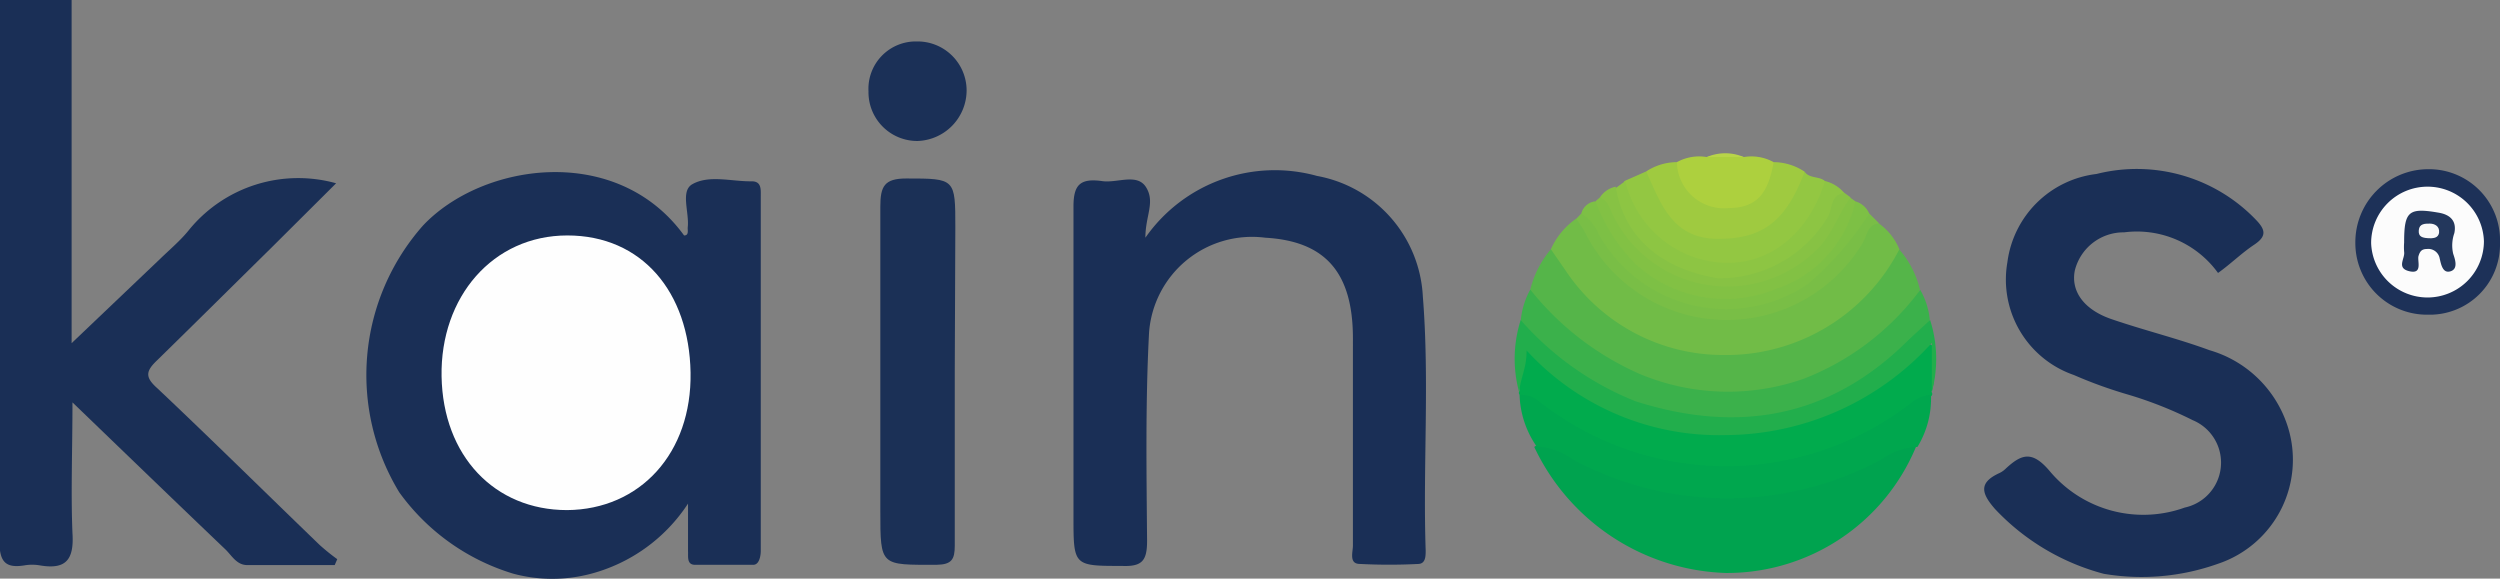 <svg xmlns="http://www.w3.org/2000/svg" viewBox="0 0 88.66 20.52"><rect x="0" y="0" width="88.66" height="20.52" fill="#808080" stroke="none"/><defs><style>.cls-1{fill:#1a2f56;}.cls-2{fill:#00a34f;}.cls-3{fill:#1b3056;}.cls-4{fill:#55b549;}.cls-5{fill:#01ab4d;}.cls-6{fill:#71bc47;}.cls-7{fill:#00a74e;}.cls-8{fill:#3bb14b;}.cls-9{fill:#22ae4c;}.cls-10{fill:#1b3057;}.cls-11{fill:#1d3158;}.cls-12{fill:#9fca40;}.cls-13{fill:#93c742;}.cls-14{fill:#8dc543;}.cls-15{fill:#79be46;}.cls-16{fill:#add03e;}.cls-17{fill:#7dc045;}.cls-18{fill:#82c144;}.cls-19{fill:#87c244;}.cls-20{fill:#b8d549;}.cls-21{fill:#fefefe;}.cls-22{fill:#fcfcfc;}.cls-23{fill:#23375c;}.cls-24{fill:#f9f9fa;}</style></defs><title>Asset 33diagram</title><g id="Layer_2" data-name="Layer 2"><g id="Layer_1-2" data-name="Layer 1"><path class="cls-1" d="M18.22,20.35a7.74,7.74,0,0,1-4.06-2.89A8,8,0,0,1,15,8c2.1-2.23,6.87-2.94,9.26.35.18,0,.12-.18.13-.29.06-.52-.26-1.27.15-1.52.6-.35,1.4-.1,2.12-.11.35,0,.32.29.32.53,0,4.2,0,12.59,0,12.59s0,.47-.26.48q-1,0-2.07,0c-.3,0-.24-.29-.25-.49V17.86a5.93,5.93,0,0,1-3.45,2.49A5.36,5.36,0,0,1,18.22,20.35Z"/><path class="cls-1" d="M2.54,0V12.17l3.15-3c.34-.33.71-.64,1-1A5,5,0,0,1,11.92,6.5L9.64,8.77c-1.34,1.32-2.68,2.65-4.06,4-.41.39-.45.6,0,1,1.94,1.83,3.84,3.71,5.76,5.56a7.52,7.52,0,0,0,.62.5l-.09.21H8.77c-.38,0-.55-.34-.78-.56-1.75-1.67-3.5-3.36-5.42-5.21,0,1.69-.06,3.17,0,4.64.06.94-.23,1.3-1.16,1.14a1.63,1.63,0,0,0-.54,0c-.68.11-.89-.13-.89-.86C0,12.78,0,6.39,0,0Z"/><path class="cls-1" d="M74.61,20.35a8.15,8.15,0,0,1-3.86-2.3c-.46-.53-.61-.92.15-1.27a.78.78,0,0,0,.22-.15c.57-.53.95-.67,1.59.1A4.33,4.33,0,0,0,77.48,18a1.63,1.63,0,0,0,.28-3.1A14,14,0,0,0,75.49,14a16,16,0,0,1-1.94-.7,3.58,3.58,0,0,1-2.36-4,3.62,3.62,0,0,1,3.16-3.13A5.85,5.85,0,0,1,80,7.79c.35.36.39.59-.06.89s-.83.68-1.28,1a3.55,3.55,0,0,0-3.33-1.44A1.78,1.78,0,0,0,73.58,9.6c-.14.72.31,1.37,1.28,1.71,1.16.4,2.36.69,3.5,1.11A4.11,4.11,0,0,1,81.09,15a3.89,3.89,0,0,1-2.45,5A8.06,8.06,0,0,1,74.61,20.35Z"/><path class="cls-2" d="M54.41,15.85c.51-.37.93,0,1.33.21a11.62,11.62,0,0,0,10.82,0c.42-.21.86-.62,1.4-.24a7.26,7.26,0,0,1-6.76,4.5A7.79,7.79,0,0,1,54.41,15.85Z"/><path class="cls-1" d="M40.62,8.43a5.6,5.6,0,0,1,6.09-2.19,4.58,4.58,0,0,1,3.75,4.28c.24,3,0,6,.1,9,0,.2,0,.47-.26.48a20.42,20.42,0,0,1-2.07,0c-.4,0-.25-.42-.25-.65q0-3.42,0-6.84V12c0-2.36-1-3.45-3.11-3.57a3.66,3.66,0,0,0-4.12,3.37c-.13,2.46-.09,4.92-.07,7.38,0,.7-.17.92-.89.89-1.72,0-1.72,0-1.72-1.75,0-3.67,0-7.33,0-11,0-.77.24-1,1-.9.54.09,1.26-.3,1.58.23S40.62,7.65,40.62,8.43Z"/><path class="cls-3" d="M33.86,13.15c0,2.07,0,4.13,0,6.2,0,.49-.11.67-.64.68-2,0-2,.07-2-1.91,0-3.59,0-7.19,0-10.79,0-.72.14-1,.92-1,1.74,0,1.74,0,1.74,1.74Z"/><path class="cls-4" d="M54.27,10.27A3.5,3.5,0,0,1,55,8.84c.47,0,.59.46.81.74a6.58,6.58,0,0,0,9.73,1.16,7.57,7.57,0,0,0,1.18-1.35c.18-.22.26-.56.63-.55a3.38,3.38,0,0,1,.74,1.43,5.72,5.72,0,0,1-3.09,3A8.38,8.38,0,0,1,55.62,12,3.64,3.64,0,0,1,54.27,10.27Z"/><path class="cls-5" d="M68.5,13.9a.11.11,0,0,1,0,.14A10.9,10.9,0,0,1,57,16,11.67,11.67,0,0,1,53.89,14a.11.11,0,0,1,0-.14c-.08-.55-.31-1.34.08-1.59s.89.44,1.3.75a9.51,9.51,0,0,0,12.3-.33l.2-.17c.21-.17.43-.43.7-.3s.11.44.11.67A2.44,2.44,0,0,1,68.5,13.9Z"/><path class="cls-6" d="M67.36,8.84a6.9,6.9,0,0,1-6.26,3.75,6.71,6.71,0,0,1-5.58-3L55,8.84a2.6,2.6,0,0,1,.89-1.08c.44,0,.49.38.64.64a5.39,5.39,0,0,0,9.2.27c.22-.31.26-.94.91-.74A2.12,2.12,0,0,1,67.36,8.84Z"/><path class="cls-7" d="M53.89,14a1,1,0,0,1,.66.21,10.72,10.72,0,0,0,13.2.1,1.3,1.3,0,0,1,.73-.31A3.29,3.29,0,0,1,68,15.85a2.27,2.27,0,0,0-1.25.43,11.56,11.56,0,0,1-11,0,2.23,2.23,0,0,0-1.25-.44A3.38,3.38,0,0,1,53.89,14Z"/><path class="cls-8" d="M54.27,10.27a10.18,10.18,0,0,0,3.9,3,8.09,8.09,0,0,0,5.83.15,9.36,9.36,0,0,0,4.1-3.14,2.63,2.63,0,0,1,.34,1.08,7.07,7.07,0,0,1-3.53,2.92,9.32,9.32,0,0,1-10.38-2,2.69,2.69,0,0,1-.6-.89A2.78,2.78,0,0,1,54.27,10.27Z"/><path class="cls-9" d="M53.93,11.35A10.67,10.67,0,0,0,58,14.23c3.67,1.17,6.95.58,9.72-2.21l.73-.67a4.52,4.52,0,0,1,.06,2.55V12.16a9.93,9.93,0,0,1-7.31,3.27,9.25,9.25,0,0,1-7.06-3c0,.67-.24,1-.26,1.5A4.52,4.52,0,0,1,53.93,11.35Z"/><path class="cls-10" d="M32.51,1.47a1.74,1.74,0,0,1,1.77,1.74A1.8,1.8,0,0,1,32.54,5,1.73,1.73,0,0,1,30.8,3.24,1.68,1.68,0,0,1,32.51,1.47Z"/><path class="cls-11" d="M88.66,8.61a2.49,2.49,0,0,1-2.55,2.55A2.54,2.54,0,0,1,83.53,8.6,2.59,2.59,0,0,1,86.11,6,2.52,2.52,0,0,1,88.66,8.61Z"/><path class="cls-12" d="M62.9,5.75a2,2,0,0,1,1.1.34c.21,1.27-.71,1.85-1.58,2.34a2.66,2.66,0,0,1-2.83-.13,2.4,2.4,0,0,1-1.21-2.22,2,2,0,0,1,1.09-.33c.19.12.24.33.34.51a1.57,1.57,0,0,0,1.53.89,1.36,1.36,0,0,0,1.27-1A.79.79,0,0,1,62.9,5.75Z"/><path class="cls-13" d="M58.38,6.08c.52,1.14.92,2.38,2.53,2.39S63.34,7.84,64,6.09c.17.25.51.15.72.33.26.52-.09.92-.32,1.31A3.5,3.5,0,0,1,61,9.53a3.62,3.62,0,0,1-3.32-2.34.94.94,0,0,1-.07-.77Z"/><path class="cls-14" d="M57.64,6.42A3.77,3.77,0,0,0,60.2,9.16c2,.6,3.83-.5,4.52-2.74a1.29,1.29,0,0,1,.69.43,4.29,4.29,0,0,1-4,3.21A4.12,4.12,0,0,1,57.5,8c-.25-.4-.52-.83-.2-1.33Z"/><path class="cls-15" d="M66.65,7.93c-.42,0-.44.44-.6.7a5.62,5.62,0,0,1-9.86-.43,4.78,4.78,0,0,0-.29-.44l.18-.19c.51-.07.65.35.83.67a5,5,0,0,0,8.6.06c.18-.31.26-.77.78-.73Z"/><path class="cls-16" d="M62.9,5.75c-.2,1.17-.64,1.62-1.6,1.63a1.67,1.67,0,0,1-1.83-1.63,1.63,1.63,0,0,1,1.06-.18,2.43,2.43,0,0,1,1.31,0A1.63,1.63,0,0,1,62.9,5.75Z"/><path class="cls-17" d="M66.29,7.57a11,11,0,0,1-2.2,2.52A5.17,5.17,0,0,1,56.7,8.31a1.6,1.6,0,0,0-.62-.74.58.58,0,0,1,.49-.43,1.43,1.43,0,0,1,.56.68,4.31,4.31,0,0,0,4,2.53A4.6,4.6,0,0,0,65.5,7.57a.87.87,0,0,1,.3-.43A.78.78,0,0,1,66.29,7.57Z"/><path class="cls-18" d="M65.8,7.14A4.24,4.24,0,0,1,63,10.24a4.71,4.71,0,0,1-5-.88,6.24,6.24,0,0,1-1.42-2.22L56.74,7c.43-.1.46.25.58.51a4.32,4.32,0,0,0,7.83,0c.1-.2,0-.6.48-.49Z"/><path class="cls-19" d="M65.63,7c-.41.54-.6,1.19-1.07,1.72a4.51,4.51,0,0,1-7.4-1.18c-.1-.23-.17-.44-.42-.54a.88.88,0,0,1,.56-.38c.29,1.77,1.57,2.91,3.63,3.25a4.47,4.47,0,0,0,3.91-2.21c.15-.29.08-.76.57-.82Z"/><path class="cls-20" d="M61.84,5.57H60.53A1.66,1.66,0,0,1,61.84,5.57Z"/><path class="cls-21" d="M20.11,18.09c-2.57,0-4.4-1.92-4.45-4.74s1.82-5,4.46-5,4.32,2,4.37,4.86S22.7,18.07,20.11,18.09Z"/><path class="cls-22" d="M88.09,8.55a2,2,0,0,1-2,2,2,2,0,0,1-2-1.93,2,2,0,0,1,2-2A2,2,0,0,1,88.09,8.55Z"/><path class="cls-23" d="M85.26,8.6c0-1.11.16-1.24,1.21-1.06.44.07.66.31.57.73A1.31,1.31,0,0,0,87,9c.06.18.19.53-.09.62s-.34-.24-.39-.46a.41.41,0,0,0-.45-.33c-.18,0-.25.08-.3.25s.16.65-.32.54-.15-.45-.19-.69A2.17,2.17,0,0,1,85.26,8.6Z"/><path class="cls-24" d="M86.22,8.45c-.34,0-.46-.06-.44-.29s.22-.23.39-.23.35.09.33.31S86.26,8.44,86.22,8.45Z"/></g></g></svg>